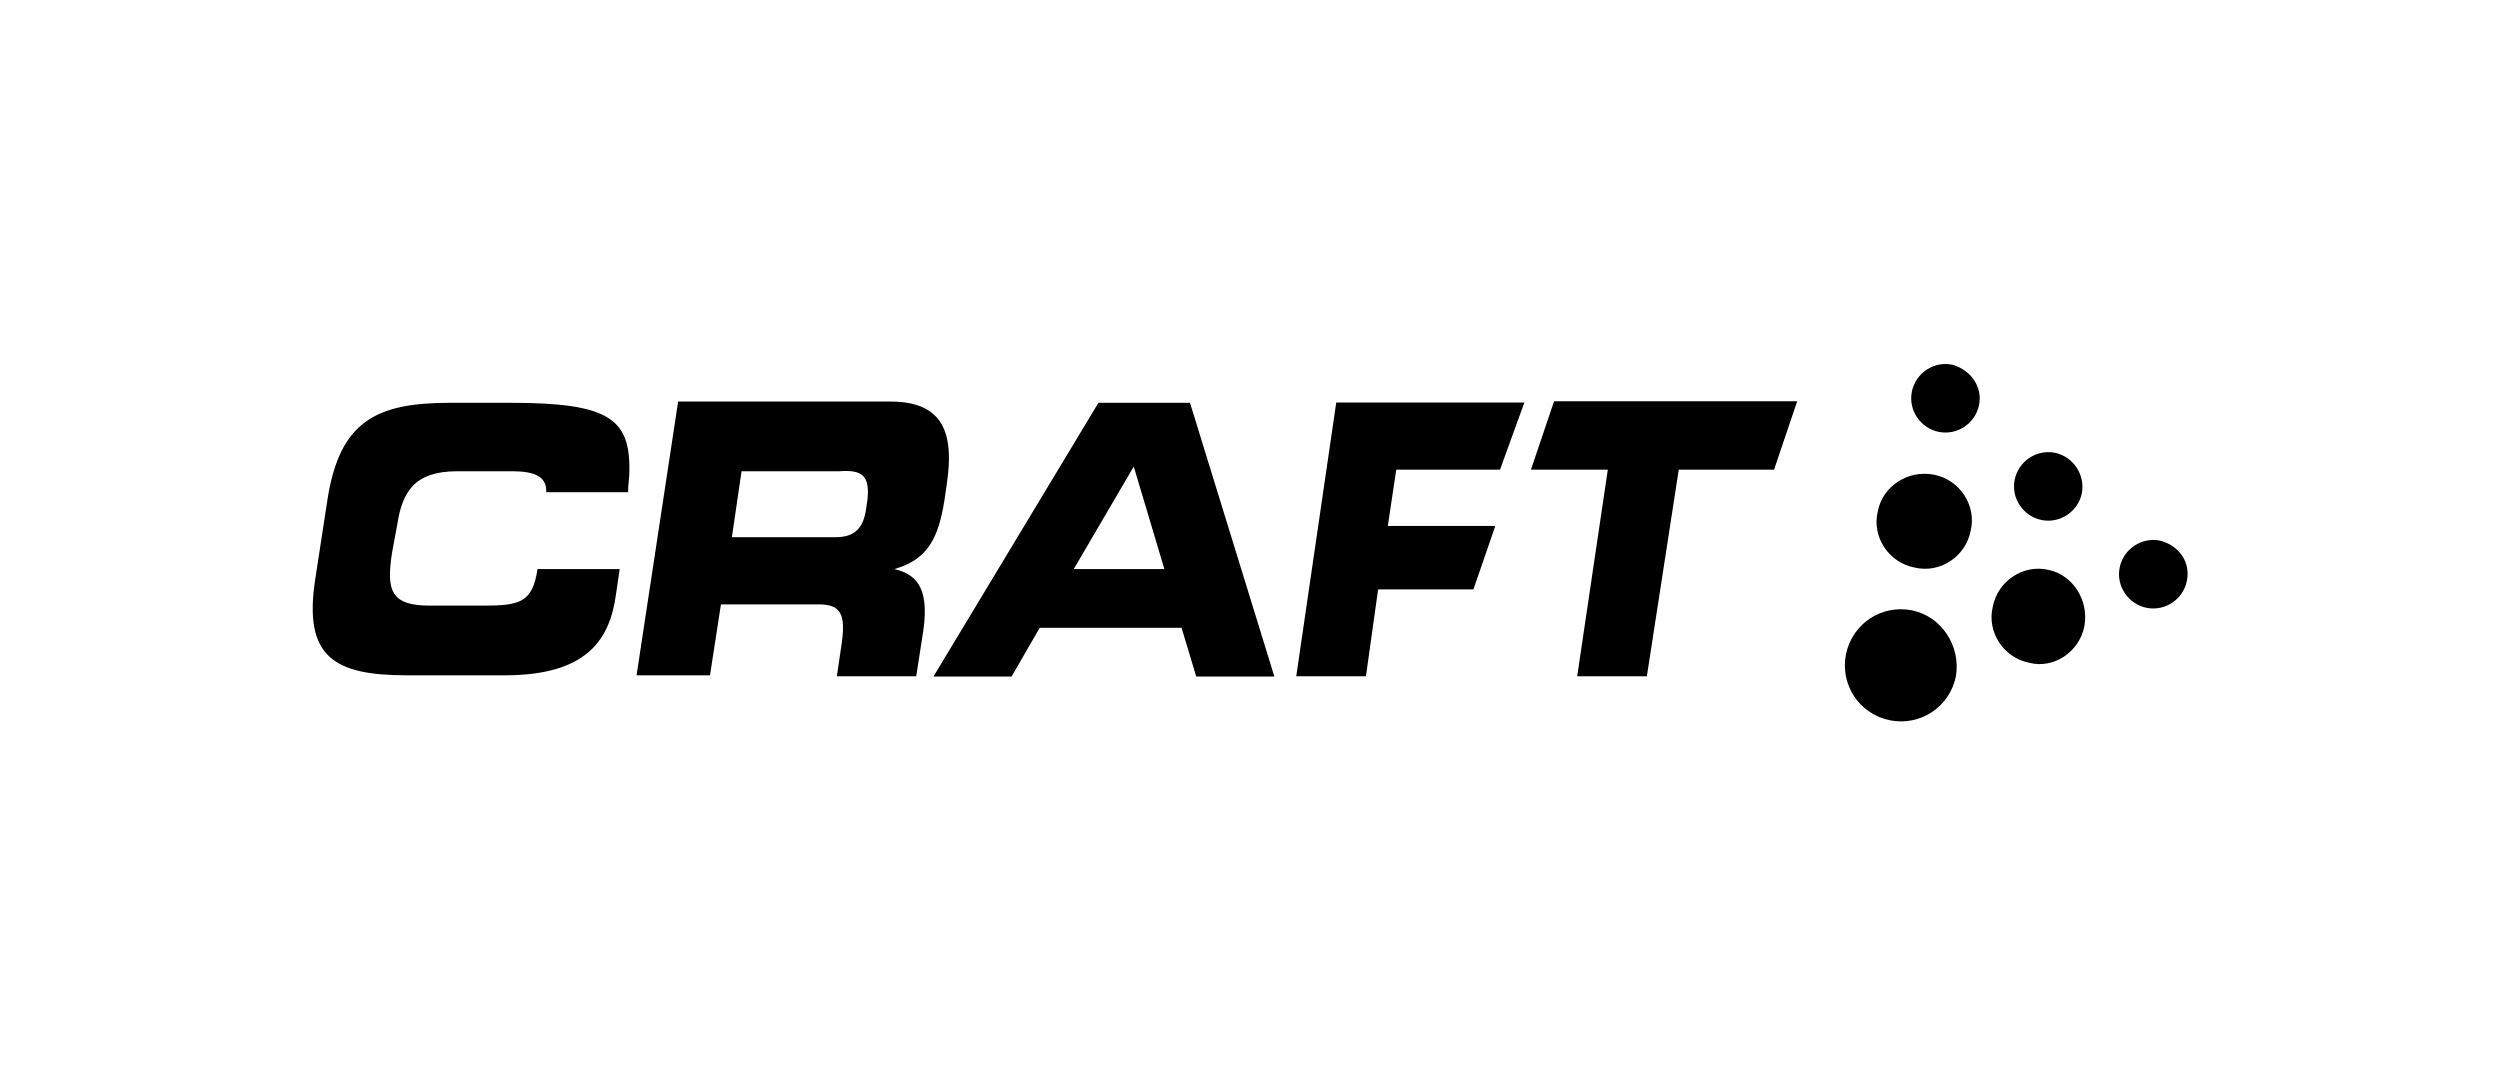 <?xml version="1.0" encoding="utf-8"?>
<!-- Generator: Adobe Illustrator 27.3.1, SVG Export Plug-In . SVG Version: 6.00 Build 0)  -->
<svg version="1.1" id="Ebene_1" xmlns="http://www.w3.org/2000/svg" xmlns:xlink="http://www.w3.org/1999/xlink" x="0px" y="0px"
	 viewBox="0 0 800 348" style="enable-background:new 0 0 800 348;" xml:space="preserve">
<g>
	<path d="M163.4,128.9h-19.5c-23.5,0-35.2,5.9-39.1,30.9l-3.9,25.4c-3.9,25,5.9,30.9,29.3,30.9h31.3c26.2,0,33.6-11.3,35.6-25.8
		l1.2-8.2H172c-1.6,10.6-5.5,11.7-17.2,11.7h-17.2c-12.5,0-14.1-4.7-12.1-17.2l1.6-8.6c1.6-10.6,5.5-17.2,19.2-17.2h17.6
		c7,0,10.9,1.6,10.9,6.3v0.4H201v-0.4c0-2.3,0.4-3.9,0.4-6.3C201.7,133.9,194.7,128.9,163.4,128.9 M286.2,182.1
		c10.9-3.1,14.1-10.2,16-21.9l0.8-5.5c2.3-15.6-0.8-26.2-18-26.2h-68l-13.3,87.6h23.5l3.5-22.7H262c7,0,8.6,3.1,7.4,12.1l-1.6,10.9
		h25.4l2.3-14.9C297.5,187.1,292.4,183.6,286.2,182.1 M277.6,159.8l-0.4,2.7c-0.8,6.3-3.5,9.4-9.8,9.4h-33.2l3.1-21.1h31.3
		C275.6,150.3,278.4,151.9,277.6,159.8"/>
	<path d="M497.3,128.4l-7.4,21.9h24.6l-9.8,66.1H527l10.2-66.1h30.5l7.4-21.9C575.1,128.4,497.3,128.4,497.3,128.4z M414.8,216.4
		h22.3l3.9-27.8h30.5l7-20.3h-34.4l2.7-18H480l7.8-21.5h-60.2L414.8,216.4z M351.5,128.9l-52.8,87.6h25l9-15.6h45.4l4.7,15.6h25
		l-27-87.6C380.8,128.9,351.5,128.9,351.5,128.9z M343.6,182.1l19.2-32.8l9.8,32.8H343.6z"/>
	<path d="M633.3,129.6c-1.2,5.9-7,9.8-12.9,8.6s-9.8-7-8.6-12.9c1.2-5.9,7-9.8,12.9-8.6C630.6,118.3,634.5,123.8,633.3,129.6
		 M666.2,157.8c-1.2,5.9-7,9.8-12.9,8.6s-9.8-7-8.6-12.9c1.2-5.9,7-9.8,12.9-8.6C663.4,146.1,667.3,151.9,666.2,157.8 M699.8,185.9
		c-1.2,5.9-7,9.8-12.9,8.6c-5.9-1.2-9.8-7-8.6-12.9c1.2-5.9,7-9.8,12.9-8.6C697.5,174.6,701,180.1,699.8,185.9 M667,200.4
		c-1.6,8.2-9.8,13.7-17.6,11.7c-8.2-1.6-13.7-9.8-11.7-18c1.6-8.2,9.8-13.7,18-11.7C663.4,184.1,668.5,192.2,667,200.4 M630.6,169.9
		c-1.6,8.2-9.8,13.7-18,11.7c-8.2-1.6-13.7-9.8-11.7-18c1.6-8.2,9.8-13.3,18-11.7S632.6,161.8,630.6,169.9 M625.9,216.4
		c-2,9.8-11.3,16-21.1,14.1c-9.8-2-16-11.3-14.1-21.1c2-9.8,11.3-16,21.1-14.1C621.2,197.2,627.5,206.6,625.9,216.4"/>
</g>
</svg>
